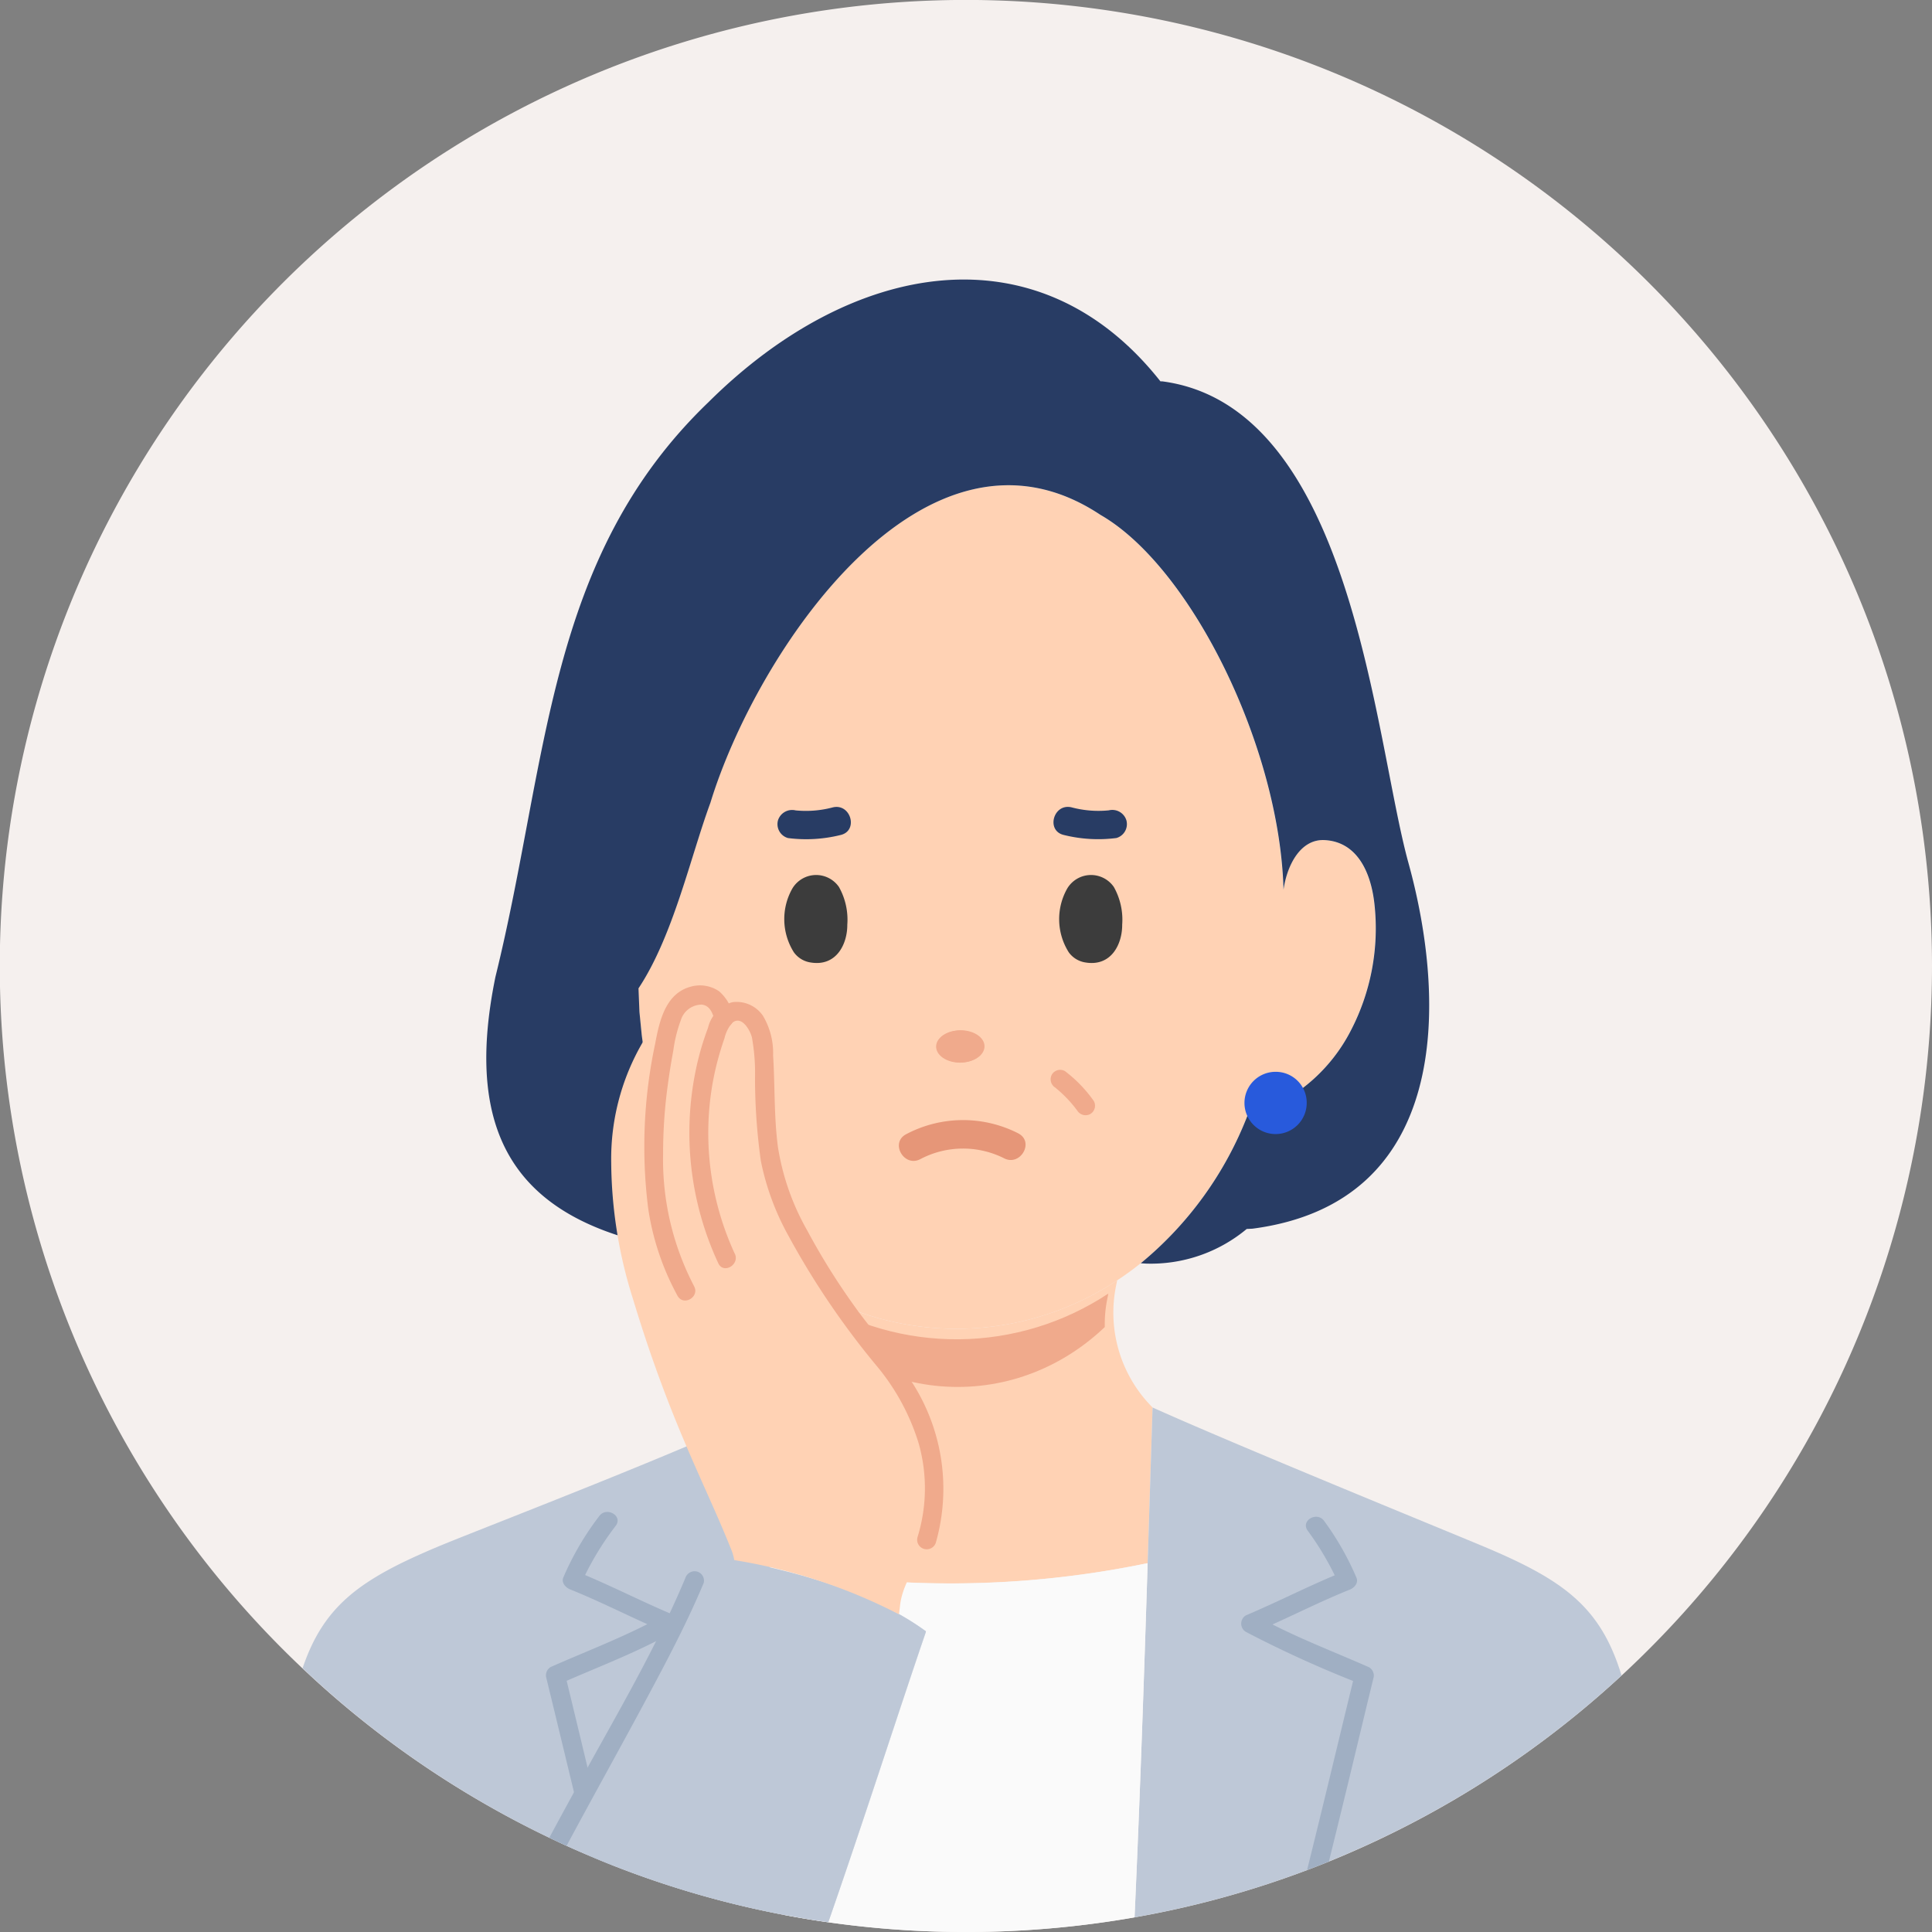 <svg id="グループ_119632" data-name="グループ 119632" xmlns="http://www.w3.org/2000/svg" xmlns:xlink="http://www.w3.org/1999/xlink" width="107" height="107" viewBox="0 0 107 107">
  <rect x="0" y="0" width="107" height="107" fill="#808080" stroke="none"/>
  <defs>
    <clipPath id="clip-path">
      <rect id="長方形_142018" data-name="長方形 142018" width="107" height="107" fill="none"/>
    </clipPath>
    <clipPath id="clip-path-2">
      <path id="パス_67653" data-name="パス 67653" d="M481.955,803.676l.187.572c.662,4.2-1.793,5.961-2.019,6.113.085,2.639.171,5.353.264,8.121a50.6,50.6,0,0,0,19.7-.161l.05,0c.087-2.779.171-5.5.257-8.149a7.02,7.02,0,0,1-1.913-6.33l.064-.32a15.234,15.234,0,0,1-16.589.153" transform="translate(-480.122 -803.523)" fill="none"/>
    </clipPath>
  </defs>
  <g id="グループ_119627" data-name="グループ 119627">
    <g id="グループ_119626" data-name="グループ 119626" clip-path="url(#clip-path)">
      <path id="パス_67649" data-name="パス 67649" d="M107,53.5a53.564,53.564,0,0,1-33.4,49.6q-.6.244-1.209.473a53.041,53.041,0,0,1-9.553,2.617,54.115,54.115,0,0,1-16.959.273h-.01q-1.235-.176-2.452-.409a53,53,0,0,1-9.552-2.769q-.61-.241-1.213-.5-.639-.27-1.27-.557c-.16-.072-.319-.146-.478-.221l0,0,0,0-.48-.227A53.506,53.506,0,1,1,107,53.5" transform="translate(0)" fill="#f5f0ee"/>
      <path id="パス_67650" data-name="パス 67650" d="M427.17,348.569a16.129,16.129,0,0,1-17.564.162q-.449-.282-.885-.594a20.474,20.474,0,0,1-7.659-11.794s-.157-.715-.235-1.4L400.7,333.7l-.052-1.3c1.921-2.895,2.867-7.247,3.984-10.283,2.551-8.342,11.9-22.384,21.6-15.941,4.989,2.862,9.924,12.814,10.139,20.756.207-1.414.973-2.808,2.269-2.744,1.741.085,2.563,1.667,2.768,3.553a12.274,12.274,0,0,1-1.328,7.032,9.4,9.4,0,0,1-4.826,4.392,3.789,3.789,0,0,1-.864.245,19.906,19.906,0,0,1-5.925,8.215q-.633.509-1.3.945" transform="translate(-365.295 -277.659)" fill="#ffd2b4"/>
      <path id="パス_67651" data-name="パス 67651" d="M501.585,810.564c-.091,2.8-.18,5.686-.272,8.628l-.053,0a53.576,53.576,0,0,1-20.858.171c-.1-2.93-.189-5.8-.28-8.6.24-.161,2.839-2.028,2.138-6.472l-.2-.606a16.129,16.129,0,0,0,17.564-.162l-.068.338a7.433,7.433,0,0,0,2.026,6.7" transform="translate(-437.752 -732.613)" fill="#ffd2b4"/>
    </g>
  </g>
  <g id="グループ_119629" data-name="グループ 119629" transform="translate(42.961 71.642)">
    <g id="グループ_119628" data-name="グループ 119628" clip-path="url(#clip-path-2)">
      <path id="パス_67652" data-name="パス 67652" d="M478.307,562.59c0,7.276-5.5,13.175-12.279,13.175s-12.279-5.9-12.279-13.175,5.5-13.175,12.279-13.175,12.279,5.9,12.279,13.175" transform="translate(-455.947 -570.594)" fill="#f0aa8c"/>
    </g>
  </g>
  <g id="グループ_119631" data-name="グループ 119631">
    <g id="グループ_119630" data-name="グループ 119630" clip-path="url(#clip-path)">
      <path id="パス_67654" data-name="パス 67654" d="M203.555,909.187A53.626,53.626,0,0,1,189.9,899.8c1.178-3.49,3.209-4.932,7.5-6.734,1.685-.707,8.618-3.372,13.759-5.549,1.75-.74,3.293-1.425,4.35-1.956.09,2.795.182,5.668.28,8.6,0,.019,0,.038,0,.057v0a.011.011,0,0,0,0,.005c.208,6.231.447,12.717.762,19.235A52.988,52.988,0,0,1,207,910.691q-.61-.241-1.213-.5-.639-.27-1.27-.557c-.16-.072-.319-.146-.478-.221l0,0,0,0-.48-.227" transform="translate(-173.142 -807.41)" fill="#bec8d7"/>
      <path id="パス_67655" data-name="パス 67655" d="M721.573,908.93a53.045,53.045,0,0,1-9.553,2.617c.3-6.647.524-13.263.725-19.609.094-2.943.182-5.827.273-8.628,4.6,2.072,15.842,6.655,18.34,7.7,4.458,1.871,6.476,3.353,7.633,7.141a53.544,53.544,0,0,1-16.21,10.3q-.6.244-1.209.473" transform="translate(-649.185 -805.359)" fill="#bec8d7"/>
      <path id="パス_67656" data-name="パス 67656" d="M504.2,981.062c-.2,6.346-.423,12.962-.725,19.609a54.115,54.115,0,0,1-16.959.273h-.01q-1.235-.176-2.452-.409c-.316-6.517-.554-13-.763-19.235a.011.011,0,0,1,0-.005v0c0-.019,0-.038,0-.057a53.533,53.533,0,0,0,20.858-.171Z" transform="translate(-440.64 -894.482)" fill="#fafafa"/>
      <path id="パス_67657" data-name="パス 67657" d="M314.025,218.652a20.474,20.474,0,0,0,7.659,11.794,4.769,4.769,0,0,1-.746.085,6.473,6.473,0,0,1-4.59-1.279c-9.435-1.353-12.483-6.239-10.651-15.183,2.949-11.956,2.8-23.188,11.8-31.829,7.944-7.891,18.279-9.7,25.03-1.151h.107c10.552,1.4,11.725,19.786,13.627,26.667,2.14,7.747,2.311,18.826-8.636,20.26l-.321.016a8.293,8.293,0,0,1-5.575,1.918l-.293-.018a19.905,19.905,0,0,0,5.925-8.215,3.791,3.791,0,0,0,.865-.245,9.4,9.4,0,0,0,4.826-4.392,12.275,12.275,0,0,0,1.328-7.032c-.205-1.886-1.026-3.468-2.768-3.553-1.3-.064-2.062,1.33-2.269,2.744-.216-7.943-5.151-17.894-10.139-20.756-9.7-6.443-19.049,7.6-21.6,15.941-1.117,3.037-2.063,7.389-3.984,10.283l.052,1.3.123,1.242c.078.686.235,1.4.235,1.4" transform="translate(-278.258 -159.968)" fill="#283c64"/>
      <path id="パス_67658" data-name="パス 67658" d="M590.113,647.618c0,.492-.591.89-1.32.89s-1.32-.4-1.32-.89.591-.89,1.32-.89,1.32.4,1.32.89" transform="translate(-535.629 -589.655)" fill="#f0aa8c"/>
      <path id="パス_67659" data-name="パス 67659" d="M495.208,549.791a1.535,1.535,0,0,0-2.583.068,3.437,3.437,0,0,0,.086,3.549,1.4,1.4,0,0,0,.91.553c1.45.246,2.05-1.034,2.043-2.089a3.7,3.7,0,0,0-.457-2.081" transform="translate(-448.738 -500.658)" fill="#3c3c3c"/>
      <path id="パス_67660" data-name="パス 67660" d="M667.725,549.791a1.535,1.535,0,0,0-2.583.068,3.437,3.437,0,0,0,.086,3.549,1.4,1.4,0,0,0,.91.553c1.451.246,2.05-1.034,2.043-2.089a3.7,3.7,0,0,0-.457-2.081" transform="translate(-606.031 -500.658)" fill="#3c3c3c"/>
      <path id="パス_67661" data-name="パス 67661" d="M784.43,674.314a1.724,1.724,0,1,1-1.724-1.7,1.714,1.714,0,0,1,1.724,1.7" transform="translate(-712.06 -613.254)" fill="#285adc"/>
      <path id="パス_67662" data-name="パス 67662" d="M349.943,954.867a.574.574,0,0,1-.191.748l-.244.136-.007,0-.007,0q-.369.2-.745.391c-1.608.813-3.282,1.467-4.936,2.186.389,1.595.77,3.192,1.154,4.788.061.251.121.5.183.753a.014.014,0,0,0,0,.006s0,0,0,.007c.022.09.043.18.065.27l.119.489q.471,1.938.955,3.873-.61-.241-1.213-.5-.249-1-.492-2-.093-.38-.184-.761a.012.012,0,0,1,0-.005.016.016,0,0,1,0-.007c-.062-.252-.123-.506-.184-.759-.51-2.106-1.016-4.213-1.53-6.319a.534.534,0,0,1,.244-.6c1.789-.791,3.609-1.487,5.35-2.371-1.428-.643-2.83-1.347-4.284-1.93-.238-.1-.486-.366-.37-.651a15.864,15.864,0,0,1,1.994-3.408c.4-.542,1.321-.013.915.535a16.033,16.033,0,0,0-1.7,2.733c1.575.665,3.1,1.438,4.674,2.114l.247.106a.4.4,0,0,1,.184.156l0,.005a0,0,0,0,1,0,0" transform="translate(-312.43 -865.24)" fill="#a0afc3"/>
      <path id="パス_67663" data-name="パス 67663" d="M786.265,960.782c-.51,2.087-1.005,4.179-1.513,6.267q-.474,1.95-.957,3.9-.6.244-1.209.473c.869-3.487,1.7-6.984,2.55-10.476a63.151,63.151,0,0,1-5.938-2.719.533.533,0,0,1,0-.914c1.657-.7,3.263-1.521,4.921-2.219a15.929,15.929,0,0,0-1.5-2.476c-.4-.556.521-1.084.914-.534a15.663,15.663,0,0,1,1.793,3.151c.118.289-.13.555-.37.651-1.454.583-2.856,1.287-4.284,1.93,1.741.884,3.561,1.581,5.35,2.371a.537.537,0,0,1,.244.6" transform="translate(-710.198 -867.849)" fill="#a0afc3"/>
      <path id="パス_67664" data-name="パス 67664" d="M659.586,672.326c.088.064-.09-.078.026.022s.216.182.319.279a6.877,6.877,0,0,1,.869.97.545.545,0,0,0,.724.19.534.534,0,0,0,.19-.725,7.474,7.474,0,0,0-1.594-1.65.534.534,0,0,0-.725.19.541.541,0,0,0,.19.724" transform="translate(-601.139 -612.09)" fill="#f0aa8c"/>
      <path id="パス_67665" data-name="パス 67665" d="M570.724,703.684a6.734,6.734,0,0,0-6.227.048c-.9.482-.1,1.854.8,1.372a5.071,5.071,0,0,1,4.624-.048c.9.477,1.707-.894.8-1.372" transform="translate(-514.32 -640.911)" fill="#e69678"/>
      <path id="パス_67666" data-name="パス 67666" d="M488.5,508.134a7.893,7.893,0,0,0,2.913-.169c1-.229.574-1.761-.422-1.532a5.787,5.787,0,0,1-2.068.169.821.821,0,0,0-.977.555.8.8,0,0,0,.555.977" transform="translate(-444.86 -461.72)" fill="#283c64"/>
      <path id="パス_67667" data-name="パス 67667" d="M664.2,506.6a5.787,5.787,0,0,1-2.068-.169c-1-.228-1.42,1.3-.422,1.532a7.893,7.893,0,0,0,2.913.169.8.8,0,0,0,.555-.977.815.815,0,0,0-.977-.555" transform="translate(-602.794 -461.72)" fill="#283c64"/>
      <path id="パス_67668" data-name="パス 67668" d="M587.9,647.464c0,.492.591.89,1.32.89s1.32-.4,1.32-.89-.591-.89-1.32-.89-1.32.4-1.32.89" transform="translate(-536.014 -589.515)" fill="#f0aa8c"/>
      <path id="パス_67669" data-name="パス 67669" d="M370.488,980.189v.036c-1.531,4.47-3.415,10.361-5.4,16.067h-.005q-1.235-.176-2.452-.409a52.989,52.989,0,0,1-9.552-2.769q-.61-.241-1.213-.5-.639-.27-1.27-.557c-.16-.072-.319-.146-.478-.221l0,0q.535-1,1.075-1.987.376-.692.75-1.376c1.6-2.932,3.152-5.734,4.35-8.127q.229-.457.439-.892c.454-.938.841-1.8,1.143-2.571q.191-.483.334-.914l.007-.011c.537.079,1.1.169,1.67.274.161.029.325.06.489.092l.247.048.248.05.25.052q.375.079.754.167l.23.054.23.056.158.039.256.064.405.106c.075.019.15.04.224.061.1.026.2.054.3.082l.295.086.294.087.294.091.293.094.027.009.265.087.29.1c.1.034.193.067.289.1l.287.105.005,0c.093.034.185.07.277.106.155.059.31.121.463.183l.148.062q.282.116.557.241l.221.1.012.005.267.126c.358.172.709.353,1.048.544a14.667,14.667,0,0,1,1.492.954" transform="translate(-319.213 -889.833)" fill="#bec8d7"/>
      <path id="パス_67670" data-name="パス 67670" d="M356.248,980.3c-1.2,2.393-2.745,5.2-4.35,8.127l0,.007q.263-.483.526-.961c1.278-2.332,2.484-4.536,3.491-6.508.117-.229.229-.452.338-.668l-.007,0m14.206-.162a14.885,14.885,0,0,0-1.493-.954,23.545,23.545,0,0,0-4.45-1.867c-.715-.224-1.465-.432-2.245-.621l-.439-.1c-.643-.148-1.307-.285-1.986-.41h0c-.541-.1-1.1-.191-1.668-.273l0,0-.008.012c-.094.287-.207.591-.333.913-.3.767-.69,1.631-1.143,2.567q-.212.439-.443.9c-1.076,2.15-2.428,4.618-3.823,7.165q-.259.474-.521.952-.375.683-.751,1.375c-.359.661-.72,1.326-1.077,1.993l0,0,0,0q.533-1,1.072-1.984.376-.69.75-1.374.263-.483.526-.961c1.278-2.332,2.484-4.536,3.491-6.508.117-.229.229-.452.338-.668q.23-.461.435-.884c.482-1,.859-1.842,1.145-2.572.128-.327.238-.631.332-.914l.005-.009c.566.083,1.127.176,1.667.273.609.111,1.28.246,1.989.41a27.8,27.8,0,0,1,7.128,2.591,14.782,14.782,0,0,1,1.491.952v.033c-.636,1.859-1.335,3.967-2.076,6.2-1.043,3.147-2.168,6.54-3.329,9.869h.01c1.16-3.328,2.285-6.721,3.328-9.868.74-2.232,1.438-4.34,2.076-6.2v-.037a.006.006,0,0,0,0,0" transform="translate(-319.177 -889.787)" fill="#bec8d7"/>
      <path id="パス_67671" data-name="パス 67671" d="M389.779,625.718a1.014,1.014,0,0,1,.329-.273,1.185,1.185,0,0,1,1.422.472,3.06,3.06,0,0,1,.43,1.556c.2,2.733-.066,5.6.967,8.133a36.775,36.775,0,0,0,5.522,8.8,11.887,11.887,0,0,1,2.995,6.812,9.72,9.72,0,0,1-.432,3.424c-.391,1.263-1.35,2.317-1.475,3.668l-.052.42-.007.012a30.337,30.337,0,0,0-9.118-3,2.86,2.86,0,0,0-.206-.68c-1.464-3.66-3.337-6.953-5.408-13.8a25.462,25.462,0,0,1-1.2-7.519,12.8,12.8,0,0,1,2.085-7.23s.587-.587,1.1-.34a2.744,2.744,0,0,1,.76-1.362,1.312,1.312,0,0,1,2.01.219,2.086,2.086,0,0,1,.283.693" transform="translate(-349.695 -569.339)" fill="#ffd2b4"/>
      <path id="パス_67672" data-name="パス 67672" d="M406.9,635.1a15.157,15.157,0,0,1-1.715-7.312,27.948,27.948,0,0,1,.259-3.82c.086-.647.192-1.291.31-1.933a7.617,7.617,0,0,1,.408-1.648,1.219,1.219,0,0,1,1.152-.879c.469.039.633.5.73.905.16.662,1.181.382,1.021-.282a2.39,2.39,0,0,0-.781-1.363,1.883,1.883,0,0,0-1.625-.236c-1.36.4-1.688,1.932-1.914,3.148a27.324,27.324,0,0,0-.384,9.126,14.538,14.538,0,0,0,1.623,4.828c.33.6,1.245.063.914-.534" transform="translate(-368.461 -563.87)" fill="#f0aa8c"/>
      <path id="パス_67673" data-name="パス 67673" d="M353.184,986.633c-.86,2.053-1.892,4.029-2.94,5.99-1.025,1.92-2.076,3.826-3.12,5.735l-.75,1.376q-.39.721-.778,1.444c-.16-.072-.32-.146-.478-.221l0,0,0,0-.48-.227c.454-.844.914-1.685,1.372-2.525.053-.1.106-.192.158-.289q.3-.54.595-1.08c1.277-2.307,2.595-4.612,3.781-6.973q.152-.3.3-.606c.056-.115.113-.229.168-.344.1-.2.193-.4.288-.6q.455-.969.87-1.955a.542.542,0,0,1,.651-.37.42.42,0,0,1,.053.019l0,0,.005,0a.526.526,0,0,1,.308.627" transform="translate(-314.217 -898.951)" fill="#a0afc3"/>
      <path id="パス_67674" data-name="パス 67674" d="M435.125,642.688a15.958,15.958,0,0,1-1.34-8.7,15.477,15.477,0,0,1,.432-2.149q.149-.545.337-1.079a2.015,2.015,0,0,1,.421-.85c.518-.454,1,.39,1.1.8a11.192,11.192,0,0,1,.171,2.262,33.089,33.089,0,0,0,.323,4.575,14.293,14.293,0,0,0,1.513,4.118,44.557,44.557,0,0,0,4.961,7.307,12.326,12.326,0,0,1,2.267,4.218,9.153,9.153,0,0,1-.071,5.22.53.53,0,0,0,1.021.281,10.888,10.888,0,0,0-1.649-9.365c-.872-1.285-1.931-2.434-2.834-3.7a37.66,37.66,0,0,1-2.643-4.233,13.607,13.607,0,0,1-1.618-4.611c-.223-1.684-.162-3.391-.268-5.084a4.03,4.03,0,0,0-.565-2.193,1.768,1.768,0,0,0-1.708-.745,1.962,1.962,0,0,0-1.337,1.432,15.173,15.173,0,0,0-.67,2.314,17.115,17.115,0,0,0,1.245,10.711c.288.617,1.2.08.914-.534" transform="translate(-394.431 -573.253)" fill="#f0aa8c"/>
    </g>
  </g>
</svg>

